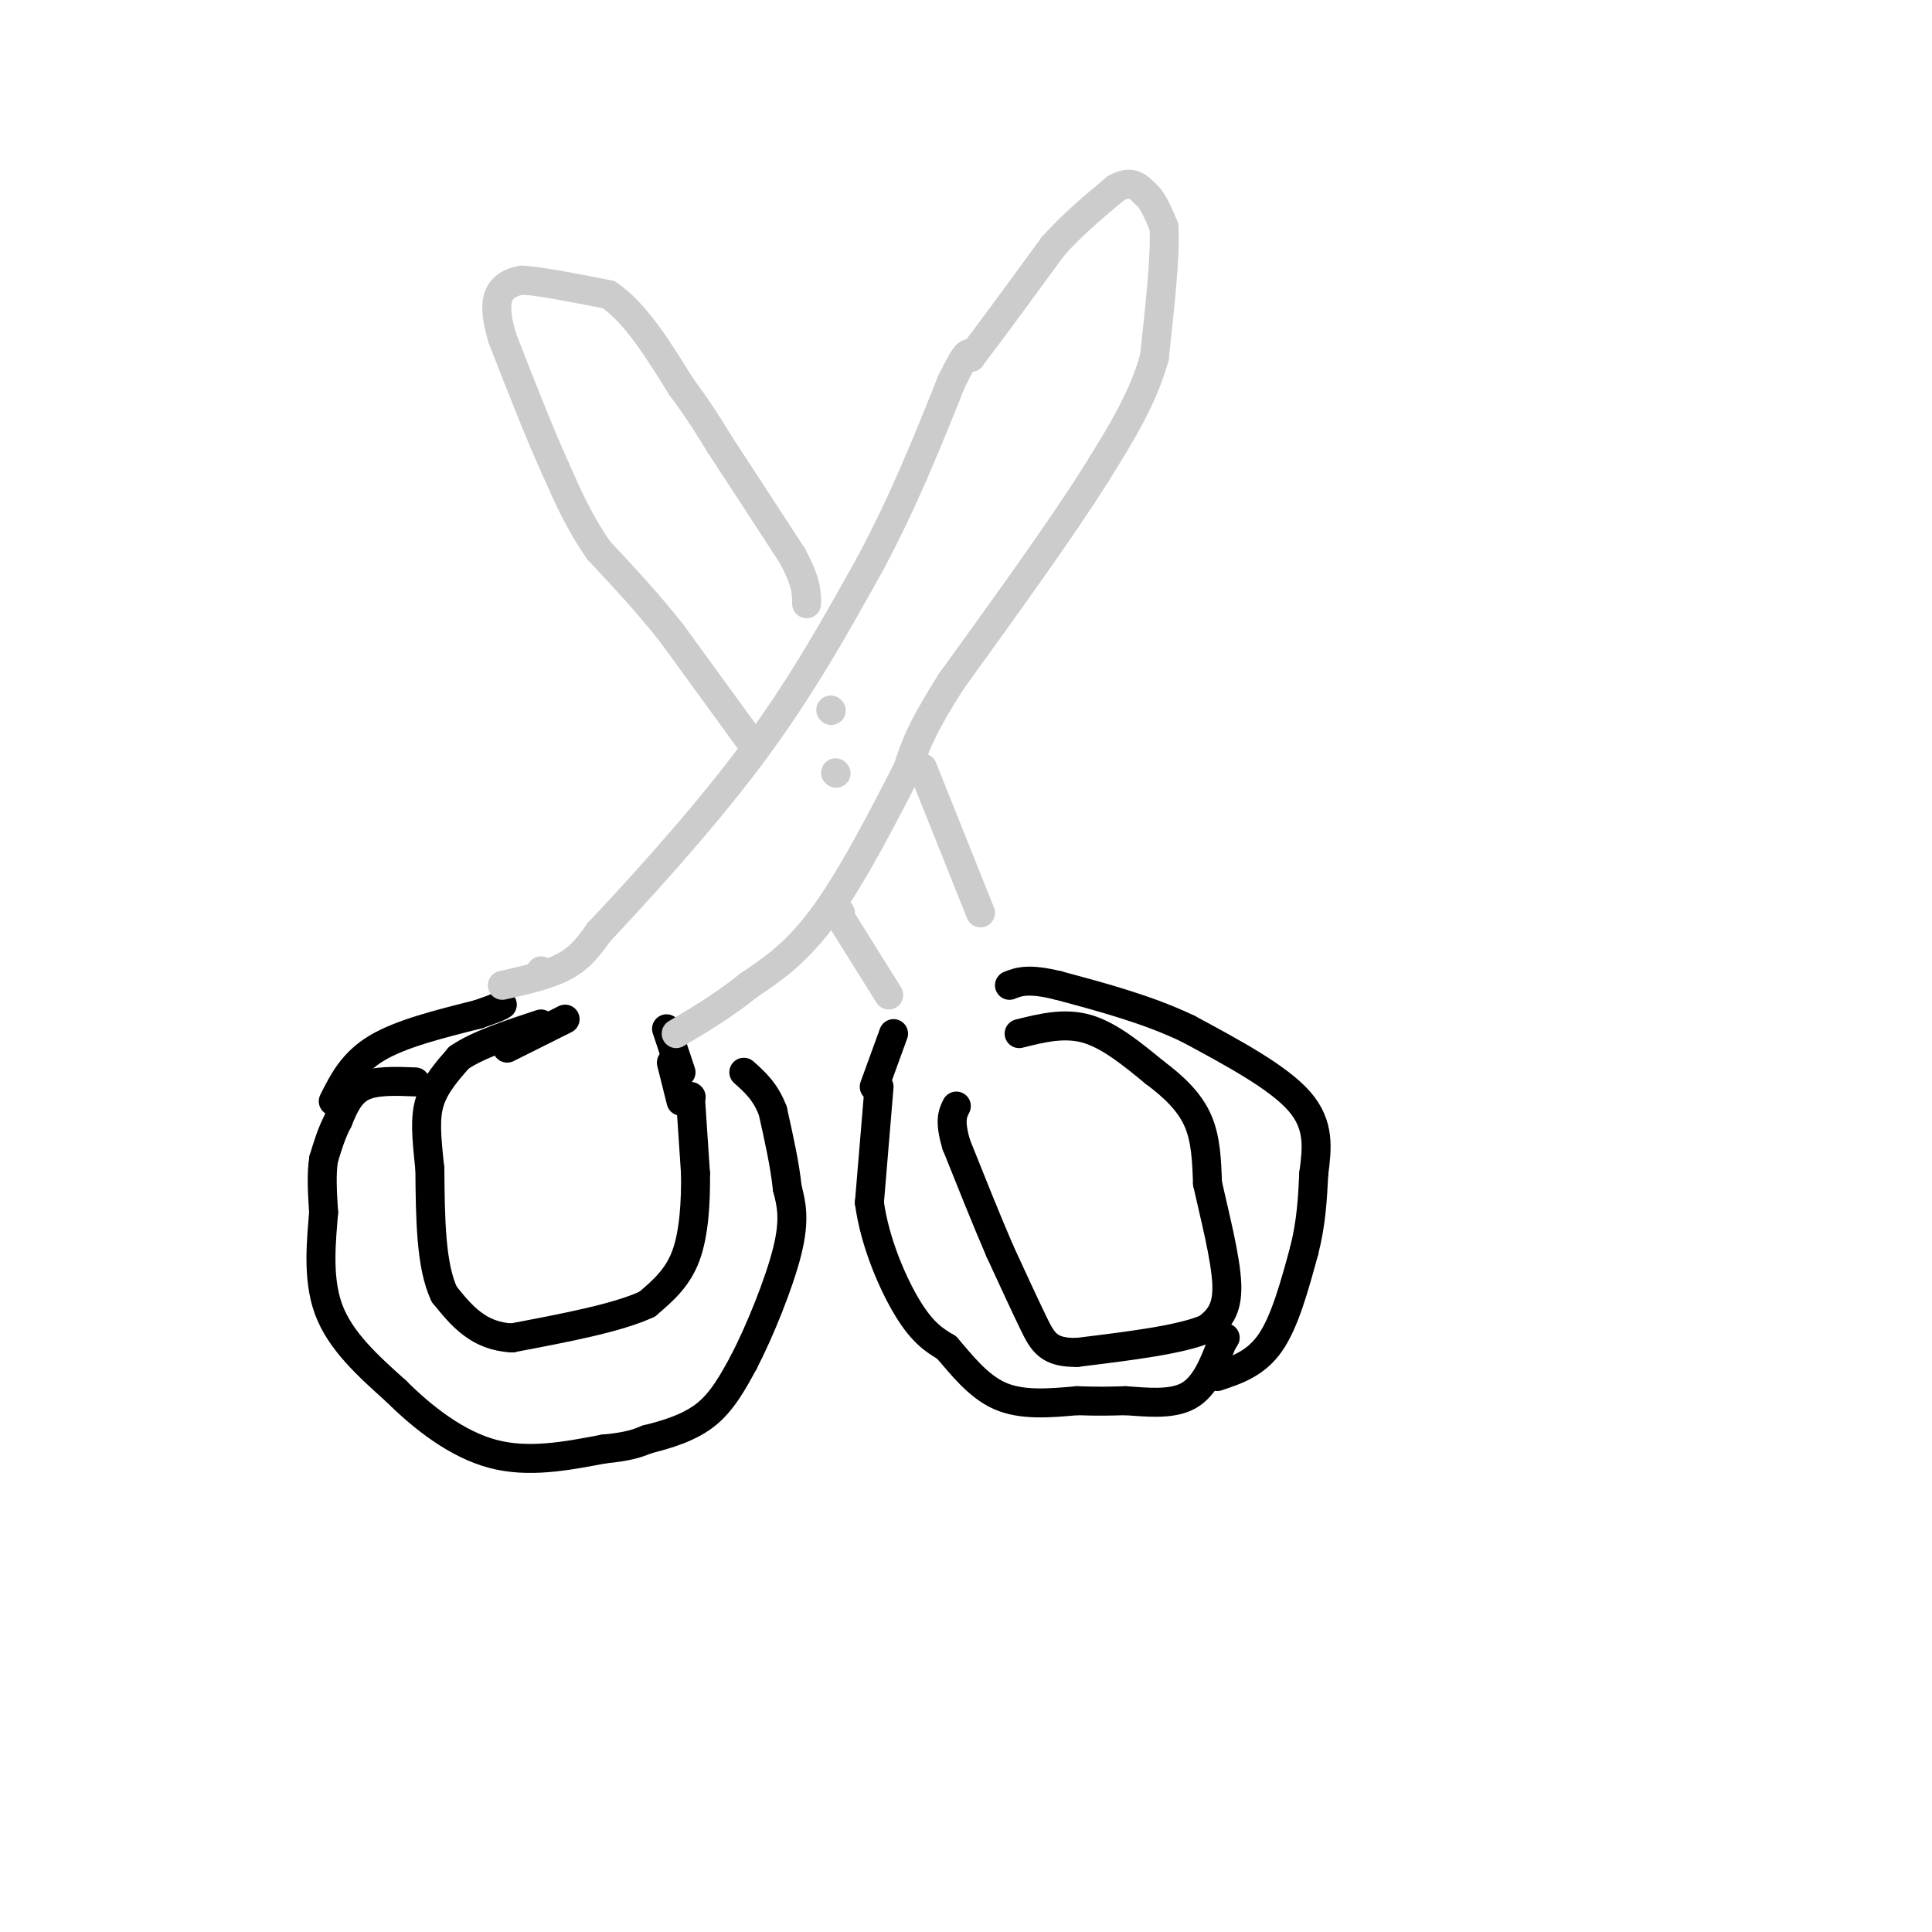 <svg viewBox='0 0 400 400' version='1.1' xmlns='http://www.w3.org/2000/svg' xmlns:xlink='http://www.w3.org/1999/xlink'><g fill='none' stroke='#000000' stroke-width='6' stroke-linecap='round' stroke-linejoin='round'><path d='M86,224c-4.167,-0.167 -8.333,-0.333 -11,1c-2.667,1.333 -3.833,4.167 -5,7'/><path d='M70,232c-1.333,2.500 -2.167,5.250 -3,8'/><path d='M67,240c-0.500,3.167 -0.250,7.083 0,11'/><path d='M67,251c-0.400,5.400 -1.400,13.400 1,20c2.400,6.600 8.200,11.800 14,17'/><path d='M82,288c5.600,5.578 12.600,11.022 20,13c7.400,1.978 15.200,0.489 23,-1'/><path d='M125,300c5.333,-0.500 7.167,-1.250 9,-2'/><path d='M134,298c3.711,-0.933 8.489,-2.267 12,-5c3.511,-2.733 5.756,-6.867 8,-11'/><path d='M154,282c3.244,-6.244 7.356,-16.356 9,-23c1.644,-6.644 0.822,-9.822 0,-13'/><path d='M163,246c-0.500,-4.833 -1.750,-10.417 -3,-16'/><path d='M160,230c-1.500,-4.000 -3.750,-6.000 -6,-8'/><path d='M143,227c0.000,0.000 0.100,0.100 0.1,0.1'/><path d='M143,228c0.000,0.000 1.000,15.000 1,15'/><path d='M144,243c0.067,5.667 -0.267,12.333 -2,17c-1.733,4.667 -4.867,7.333 -8,10'/><path d='M134,270c-6.000,2.833 -17.000,4.917 -28,7'/><path d='M106,277c-7.000,-0.333 -10.500,-4.667 -14,-9'/><path d='M92,268c-2.833,-5.833 -2.917,-15.917 -3,-26'/><path d='M89,242c-0.733,-6.756 -1.067,-10.644 0,-14c1.067,-3.356 3.533,-6.178 6,-9'/><path d='M95,219c3.833,-2.667 10.417,-4.833 17,-7'/><path d='M69,228c2.000,-4.000 4.000,-8.000 9,-11c5.000,-3.000 13.000,-5.000 21,-7'/><path d='M99,210c4.333,-1.500 4.667,-1.750 5,-2'/><path d='M105,217c0.000,0.000 12.000,-6.000 12,-6'/><path d='M141,228c0.000,0.000 -2.000,-8.000 -2,-8'/><path d='M182,225c0.000,0.000 -2.000,24.000 -2,24'/><path d='M180,249c1.111,8.267 4.889,16.933 8,22c3.111,5.067 5.556,6.533 8,8'/><path d='M196,279c2.978,3.422 6.422,7.978 11,10c4.578,2.022 10.289,1.511 16,1'/><path d='M223,290c4.333,0.167 7.167,0.083 10,0'/><path d='M233,290c4.133,0.267 9.467,0.933 13,-1c3.533,-1.933 5.267,-6.467 7,-11'/><path d='M253,278c1.167,-1.833 0.583,-0.917 0,0'/><path d='M252,285c4.000,-1.333 8.000,-2.667 11,-7c3.000,-4.333 5.000,-11.667 7,-19'/><path d='M270,259c1.500,-5.833 1.750,-10.917 2,-16'/><path d='M272,243c0.667,-5.156 1.333,-10.044 -3,-15c-4.333,-4.956 -13.667,-9.978 -23,-15'/><path d='M246,213c-8.333,-4.000 -17.667,-6.500 -27,-9'/><path d='M219,204c-6.167,-1.500 -8.083,-0.750 -10,0'/><path d='M211,214c4.667,-1.167 9.333,-2.333 14,-1c4.667,1.333 9.333,5.167 14,9'/><path d='M239,222c4.089,3.044 7.311,6.156 9,10c1.689,3.844 1.844,8.422 2,13'/><path d='M250,245c1.378,6.289 3.822,15.511 4,21c0.178,5.489 -1.911,7.244 -4,9'/><path d='M250,275c-5.167,2.333 -16.083,3.667 -27,5'/><path d='M223,280c-5.889,0.111 -7.111,-2.111 -9,-6c-1.889,-3.889 -4.444,-9.444 -7,-15'/><path d='M207,259c-2.667,-6.167 -5.833,-14.083 -9,-22'/><path d='M198,237c-1.500,-5.000 -0.750,-6.500 0,-8'/><path d='M138,213c0.000,0.000 3.000,9.000 3,9'/><path d='M181,225c0.000,0.000 4.000,-11.000 4,-11'/></g>
<g fill='none' stroke='#cccccc' stroke-width='6' stroke-linecap='round' stroke-linejoin='round'><path d='M112,201c0.000,0.000 0.100,0.100 0.1,0.1'/><path d='M104,204c4.833,-1.083 9.667,-2.167 13,-4c3.333,-1.833 5.167,-4.417 7,-7'/><path d='M124,193c6.867,-7.311 20.533,-22.089 31,-36c10.467,-13.911 17.733,-26.956 25,-40'/><path d='M180,117c7.000,-13.000 12.000,-25.500 17,-38'/><path d='M197,79c3.500,-7.167 3.750,-6.083 4,-5'/><path d='M201,74c1.667,-2.167 3.833,-5.083 6,-8'/><path d='M207,66c2.833,-3.833 6.917,-9.417 11,-15'/><path d='M218,51c4.000,-4.500 8.500,-8.250 13,-12'/><path d='M231,39c3.167,-1.833 4.583,-0.417 6,1'/><path d='M237,40c1.667,1.333 2.833,4.167 4,7'/><path d='M241,47c0.333,5.667 -0.833,16.333 -2,27'/><path d='M239,74c-2.333,8.500 -7.167,16.250 -12,24'/><path d='M227,98c-7.000,11.167 -18.500,27.083 -30,43'/><path d='M197,141c-6.500,10.167 -7.750,14.083 -9,18'/><path d='M188,159c-4.467,8.800 -11.133,21.800 -17,30c-5.867,8.200 -10.933,11.600 -16,15'/><path d='M155,204c-5.167,4.167 -10.083,7.083 -15,10'/><path d='M173,160c0.000,0.000 0.100,0.100 0.1,0.1'/><path d='M172,147c0.000,0.000 0.100,0.100 0.1,0.1'/><path d='M184,206c0.000,0.000 -10.000,-16.000 -10,-16'/><path d='M174,190c-1.667,-2.833 -0.833,-1.917 0,-1'/><path d='M155,153c0.000,0.000 -16.000,-22.000 -16,-22'/><path d='M139,131c-5.167,-6.500 -10.083,-11.750 -15,-17'/><path d='M124,114c-4.000,-5.667 -6.500,-11.333 -9,-17'/><path d='M115,97c-3.333,-7.333 -7.167,-17.167 -11,-27'/><path d='M104,70c-1.889,-6.333 -1.111,-8.667 0,-10c1.111,-1.333 2.556,-1.667 4,-2'/><path d='M108,58c3.667,0.167 10.833,1.583 18,3'/><path d='M126,61c5.500,3.667 10.250,11.333 15,19'/><path d='M141,80c3.833,5.167 5.917,8.583 8,12'/><path d='M149,92c3.833,5.833 9.417,14.417 15,23'/><path d='M164,115c3.000,5.500 3.000,7.750 3,10'/><path d='M191,159c0.000,0.000 12.000,30.000 12,30'/></g>
</svg>